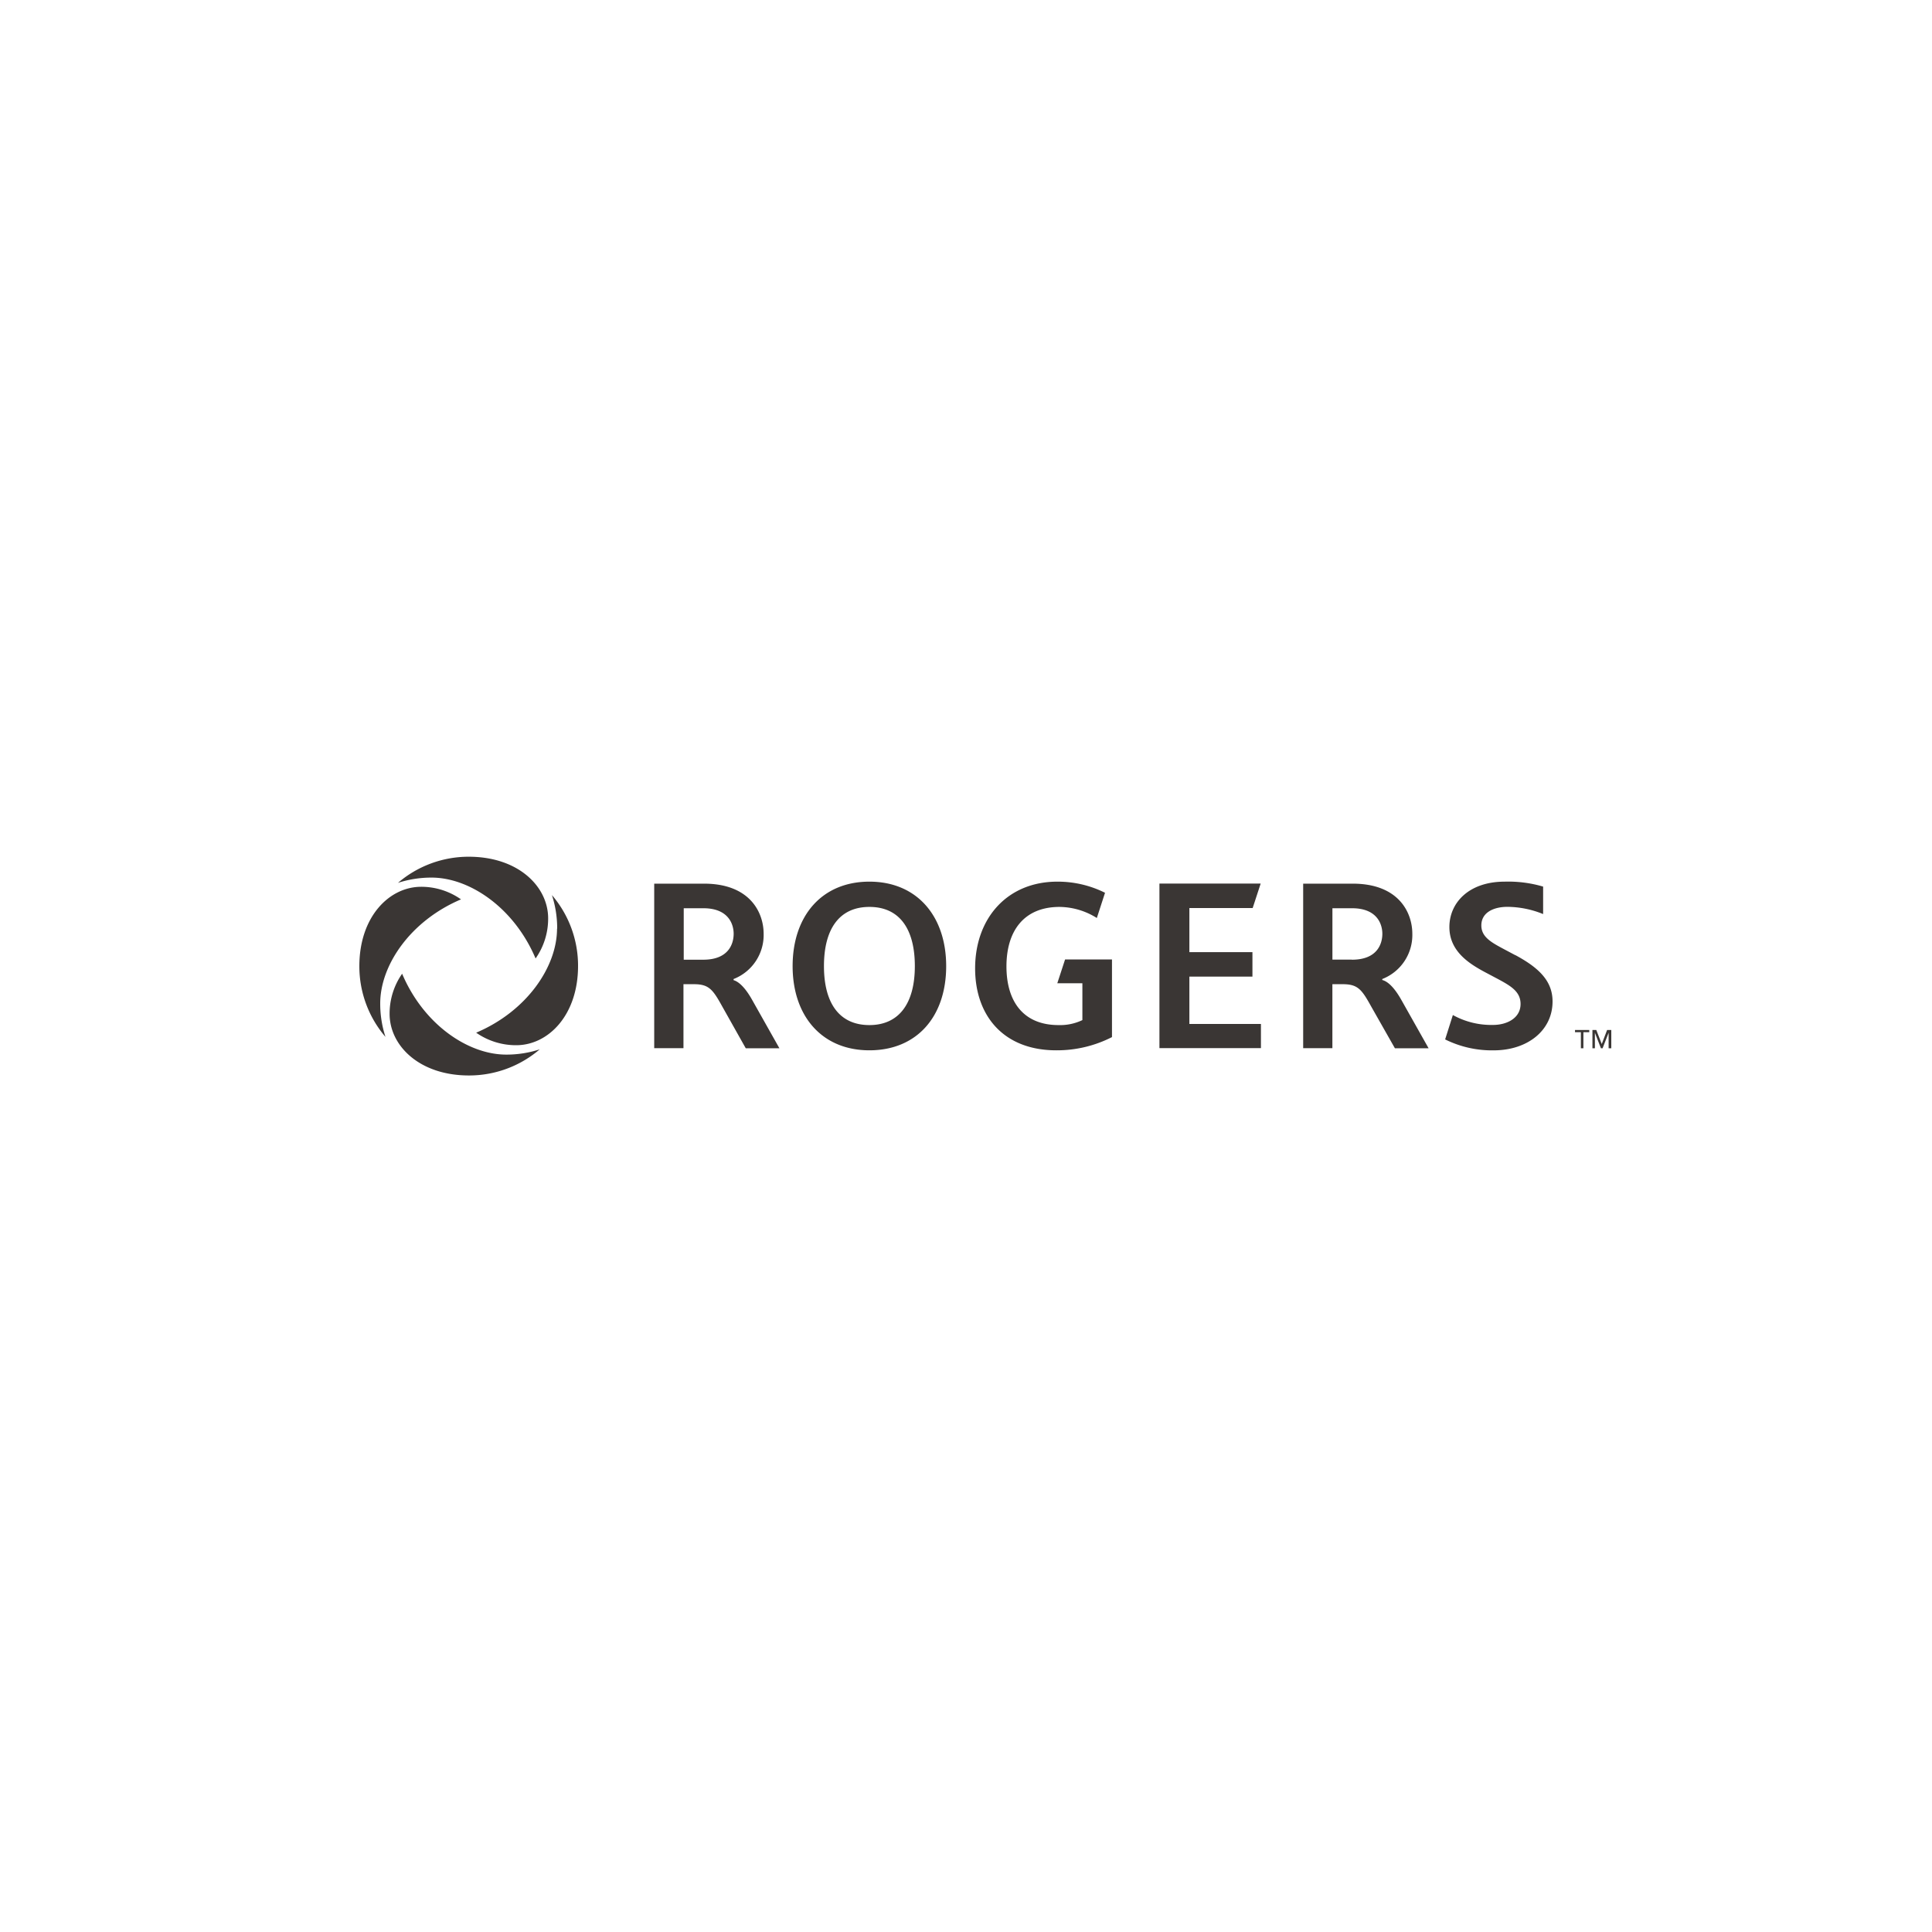 <svg xmlns="http://www.w3.org/2000/svg" viewBox="0 0 500 500"><defs><style>.cls-1{fill:#3a3634;}</style></defs><g id="Dark_Logos" data-name="Dark Logos"><g id="layer1"><path id="path3392" class="cls-1" d="M392.14,247.19l-2.84-1.51c-3.34-1.78-5.93-3.18-5.93-6.18,0-3.37,3.2-4.81,6.76-4.81a25,25,0,0,1,9.23,1.87v-7.11a31.91,31.91,0,0,0-9.95-1.28c-9.3,0-14.31,5.49-14.31,11.75s5.08,9.47,9.3,11.72l3.06,1.62c3.49,1.87,6.06,3.33,6.06,6.57,0,3.68-3.56,5.42-7.11,5.42A20.5,20.5,0,0,1,376,262.69L374,269a27.26,27.26,0,0,0,12.56,2.83c8.72,0,15.24-5.11,15.24-12.66,0-5.37-3.65-8.77-9.65-12m-42.26,1.18h-5.06V235.05h5.06c6.69,0,7.86,4.33,7.86,6.6,0,2.65-1.34,6.72-7.86,6.72m7.84,5.27v-.27a12.22,12.22,0,0,0,7.78-11.68c0-5.68-3.67-13-15.42-13H337.26v42.58h7.56V254.71h2.71c3.92,0,4.92,1.42,7.36,5.82L361,271.29h8.72l-7-12.42c-2.32-4.15-4.1-5-4.93-5.23m-175.78-5.27h-5.06V235.05h5.06c6.69,0,7.86,4.33,7.86,6.6,0,2.65-1.34,6.72-7.86,6.72m7.84,5.27v-.27a12.22,12.22,0,0,0,7.78-11.68c0-5.68-3.67-13-15.42-13H169.31v42.58h7.57V254.71h2.72c3.91,0,4.91,1.42,7.35,5.82L193,271.29h8.71l-7-12.42c-2.31-4.15-4.1-5-4.93-5.23m83.85.82h6.49V264a13.35,13.35,0,0,1-6.18,1.29c-9,0-13.47-6-13.47-15.19s4.54-15.39,13.74-15.39a18.45,18.45,0,0,1,9.65,2.87l2.12-6.53a27.39,27.39,0,0,0-12.34-2.88c-13,0-21.28,9.51-21.28,22.45,0,12.21,7.32,21.2,21,21.2a31.33,31.33,0,0,0,14.42-3.42V248.31H275.64Zm34.18-1.71h16.32v-6.34H307.81V235h16.38l2.07-6.33h-26.2v42.58h26.27V265H307.81ZM225,265.29c-7.73,0-11.76-5.62-11.76-15.26s4-15.32,11.76-15.32c7.92,0,11.76,5.88,11.76,15.32,0,9.64-4.09,15.26-11.76,15.26m0-37.12c-12.36,0-19.87,8.93-19.87,21.86s7.58,21.79,19.87,21.79,19.87-8.73,19.87-21.79c0-12.87-7.51-21.86-19.87-21.86m190.92,38.39-1.39,3.63h0l-1.41-3.63h-1v4.73h.64v-4h0l1.56,4h.43l1.56-4h0v4H417v-4.73Zm-8.31.58h1.52v4.15h.65v-4.15h1.52v-.58h-3.69Zm-269-19.09a17.9,17.9,0,0,0,3.25-10.38c0-8.25-7.73-15.95-20.54-15.95A28.1,28.1,0,0,0,103,228.48a28,28,0,0,1,8.68-1.36c9.83,0,21.35,7.76,26.93,20.93M104.07,252a18,18,0,0,0-3.24,10.38c0,8.25,7.73,15.95,20.53,15.95a28.08,28.08,0,0,0,18.32-6.76,27.61,27.61,0,0,1-8.68,1.36c-9.82,0-21.35-7.75-26.93-20.93m15.3-19.2A17.86,17.86,0,0,0,109,229.5c-8.25,0-16,7.73-16,20.54a28.05,28.05,0,0,0,6.76,18.31,27.6,27.6,0,0,1-1.36-8.67c0-9.83,7.75-21.35,20.92-26.93m24.84,7.57c0,9.83-7.75,21.35-20.93,26.94a18,18,0,0,0,10.37,3.24c8.26,0,16-7.73,16-20.53a28.06,28.06,0,0,0-6.76-18.32,27.89,27.89,0,0,1,1.36,8.67"/></g></g></svg>